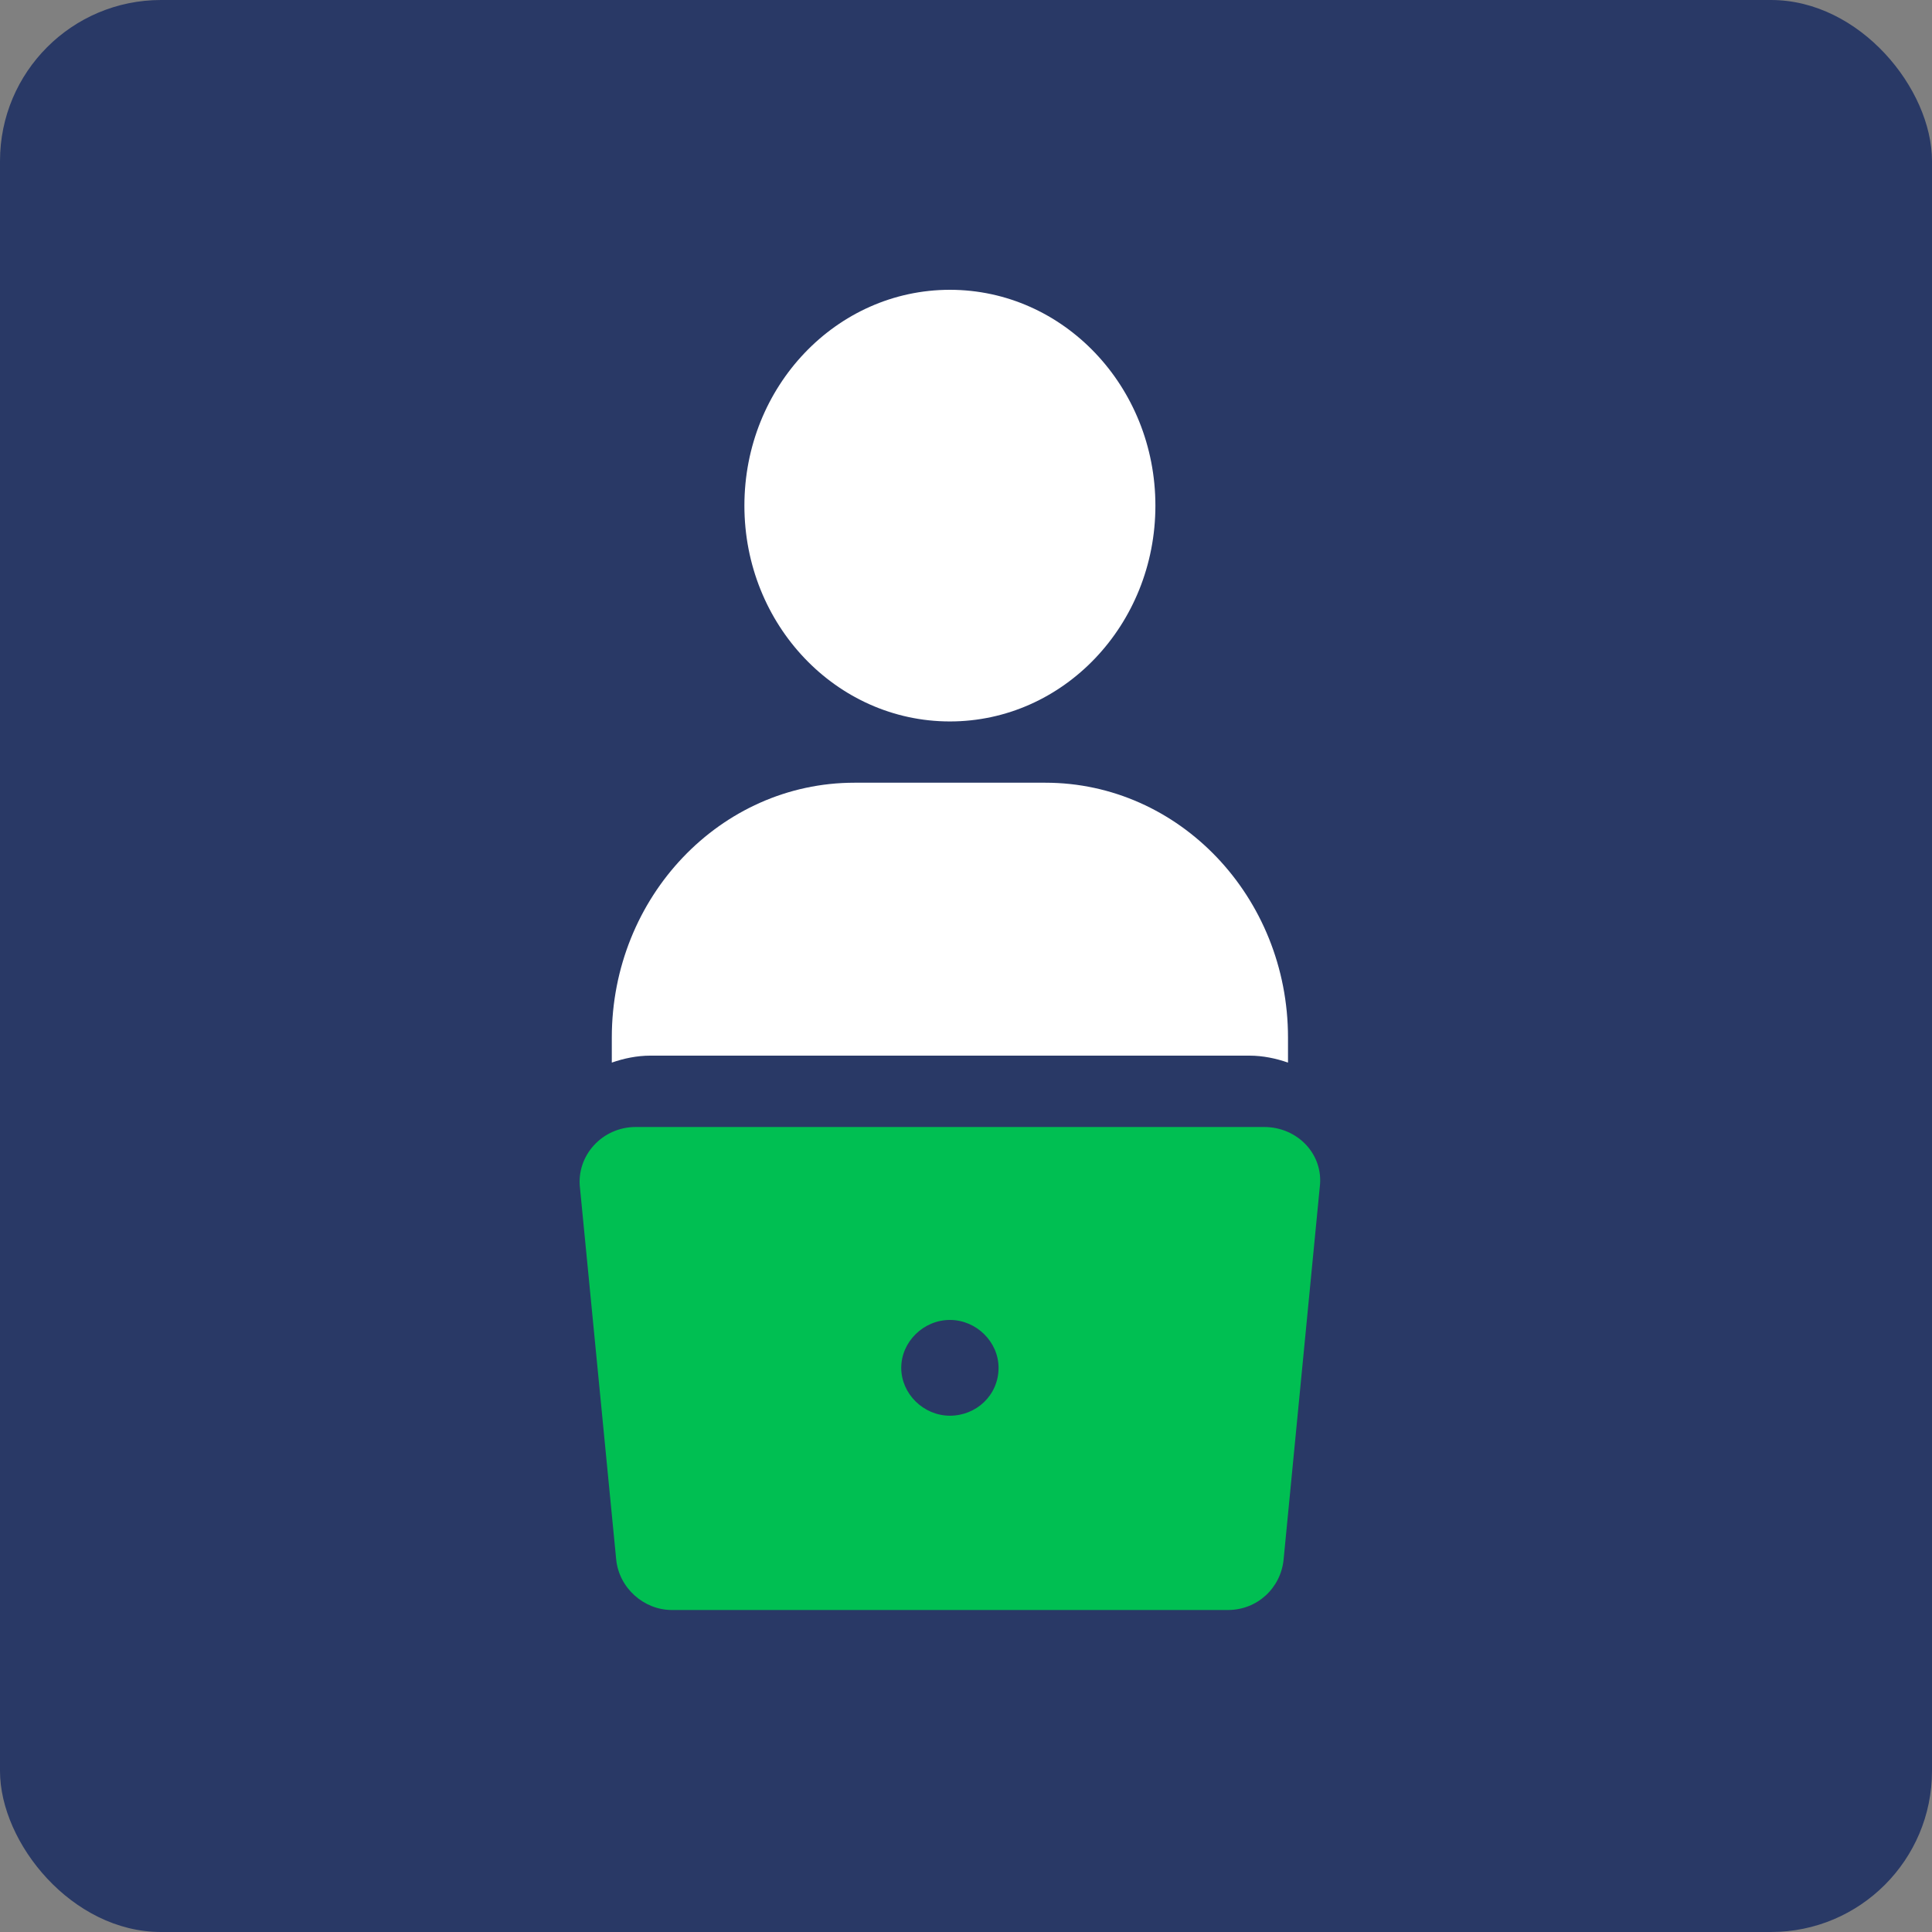 <svg width="60" height="60" viewBox="0 0 60 60" fill="none" xmlns="http://www.w3.org/2000/svg">
<rect x="0" y="0" width="60" height="60" fill="#808080" stroke="none"/>
<rect width="60" height="60" rx="5" fill="#293966"/>
<path fill-rule="evenodd" clip-rule="evenodd" d="M35.882 15.703C35.882 19.404 33.025 22.405 29.5 22.405C25.975 22.405 23.118 19.404 23.118 15.703C23.118 12.001 25.975 9 29.5 9C33.025 9 35.882 12.001 35.882 15.703ZM40 33C39.629 32.87 39.218 32.784 38.806 32.784H20.194C19.782 32.784 19.371 32.87 19 33V32.222C19 27.854 22.377 24.308 26.535 24.308H32.465C36.623 24.308 40 27.854 40 32.222V33Z" fill="white"/>
<path d="M39.259 35H19.741C18.704 35 17.884 35.892 18.014 36.912L19.136 48.428C19.223 49.32 20 50 20.863 50H38.136C39.043 50 39.777 49.32 39.864 48.428L40.986 36.87C41.116 35.85 40.296 35 39.259 35ZM29.5 43.966C28.68 43.966 27.989 43.286 27.989 42.479C27.989 41.671 28.68 40.992 29.5 40.992C30.32 40.992 31.011 41.671 31.011 42.479C31.011 43.329 30.32 43.966 29.5 43.966Z" fill="#00BF52"/>
</svg>
